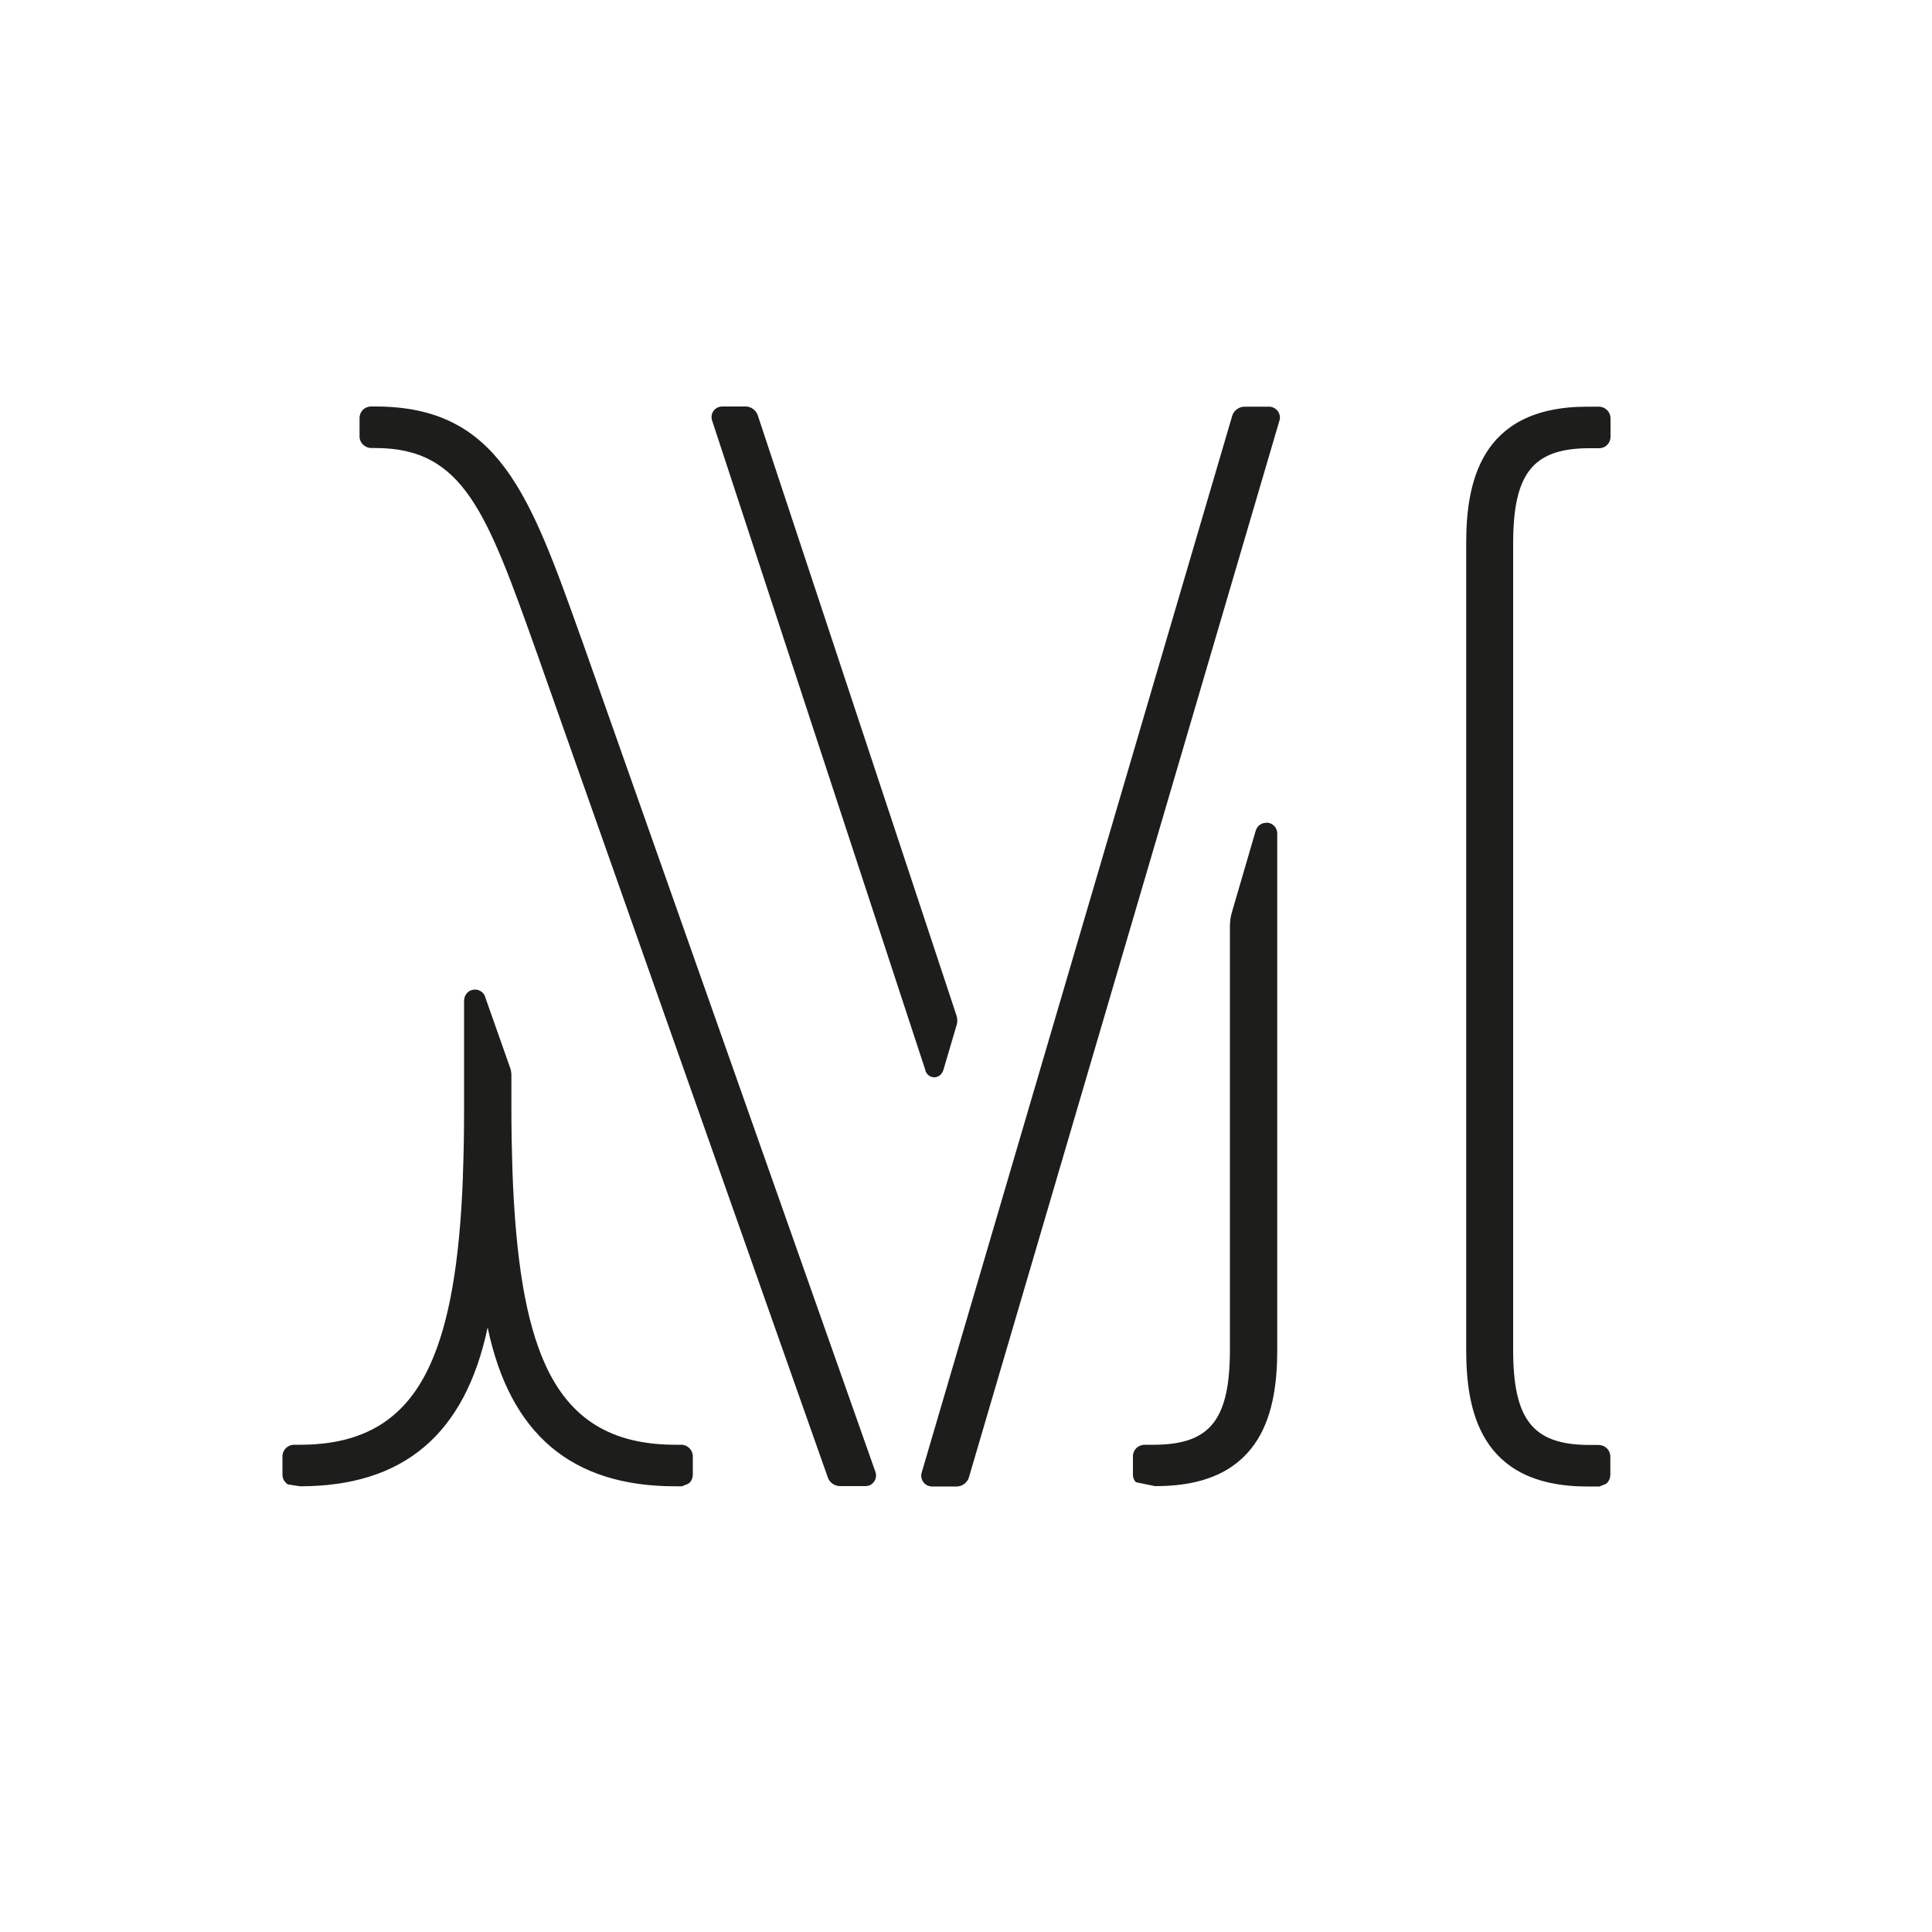 <?xml version="1.0" encoding="UTF-8"?><svg id="Logos" xmlns="http://www.w3.org/2000/svg" viewBox="0 0 100 100"><defs><style>.cls-1{fill:#1d1d1b;fill-rule:evenodd;}</style></defs><path id="Fill-6" class="cls-1" d="M35.27,74.78h-.31c-3.32,0-5.47-1.33-6.75-4.18-1-2.22-1.53-5.44-1.69-10.12-.03-.96-.05-1.98-.05-3.04v-1.78c0-.11-.02-.29-.08-.43l-1.3-3.69c-.09-.2-.29-.32-.51-.32-.3,0-.54,.23-.56,.55v5.68c0,1.2-.02,2.33-.06,3.37v.1c-.17,4.45-.71,7.52-1.68,9.68-1.28,2.85-3.43,4.18-6.75,4.18h-.31c-.33,0-.6,.27-.6,.6v.95c0,.17,.07,.33,.21,.45l.06,.05,.64,.1c5.36,0,8.54-2.69,9.71-8.22,1.16,5.53,4.35,8.22,9.71,8.22h.35l.32-.13,.08-.06c.1-.11,.16-.26,.16-.41v-.95c0-.33-.27-.6-.6-.6"/><path id="Fill-7" class="cls-1" d="M47.89,55.4c.09,.27,.3,.36,.47,.36s.38-.1,.47-.38l.69-2.34c.05-.19,.03-.32-.01-.47l-10.29-31.08c-.09-.26-.35-.45-.62-.45h-1.21c-.19,0-.35,.08-.46,.23-.1,.14-.13,.33-.07,.5l11.04,33.63Z"/><path id="Fill-8" class="cls-1" d="M30.09,33.06c-2.67-7.49-4.28-12.02-10.66-12.02h-.22c-.34,0-.6,.26-.6,.6v.95c0,.33,.27,.59,.6,.6h.22c4.58,0,5.77,3.34,8.38,10.67l15.04,42.62c.09,.26,.35,.44,.63,.44h1.31c.19,0,.35-.08,.45-.23,.11-.15,.13-.33,.07-.51l-15.22-43.13Z"/><path id="Fill-9" class="cls-1" d="M82.17,23.2c.13,0,.43,0,.62,0,.32-.01,.57-.27,.57-.59v-.96c0-.33-.27-.6-.6-.6h-.61c-5.61,0-6.26,4.05-6.26,7.09v41.71c0,3.05,.65,7.09,6.26,7.09h.64l.32-.13,.08-.06c.1-.11,.16-.26,.16-.41v-.95c0-.33-.26-.59-.6-.6-.19,0-.47,0-.6,0-2.83-.04-3.83-1.34-3.83-4.93V28.14c0-3.6,1-4.9,3.83-4.94"/><path id="Fill-10" class="cls-1" d="M65.53,42.59c-.23,0-.44,.14-.53,.39l-1.24,4.25c-.07,.22-.1,.52-.1,.72v21.9c0,3.6-1,4.89-3.83,4.93-.12,0-.41,0-.6,0-.33,.01-.59,.27-.59,.6v.95c0,.11,.03,.22,.09,.31l.07,.08,.97,.2h.08c5.61,0,6.26-4.04,6.26-7.08v-26.7c0-.31-.25-.56-.56-.56"/><path id="Fill-11" class="cls-1" d="M65.68,21.05h-1.27c-.28,0-.55,.2-.63,.47l-16.07,54.69c-.06,.18-.02,.36,.08,.5,.1,.14,.27,.23,.45,.23h1.28c.28,0,.55-.2,.63-.47l16.07-54.69c.06-.17,.02-.36-.08-.5-.11-.14-.27-.23-.45-.23"/></svg>